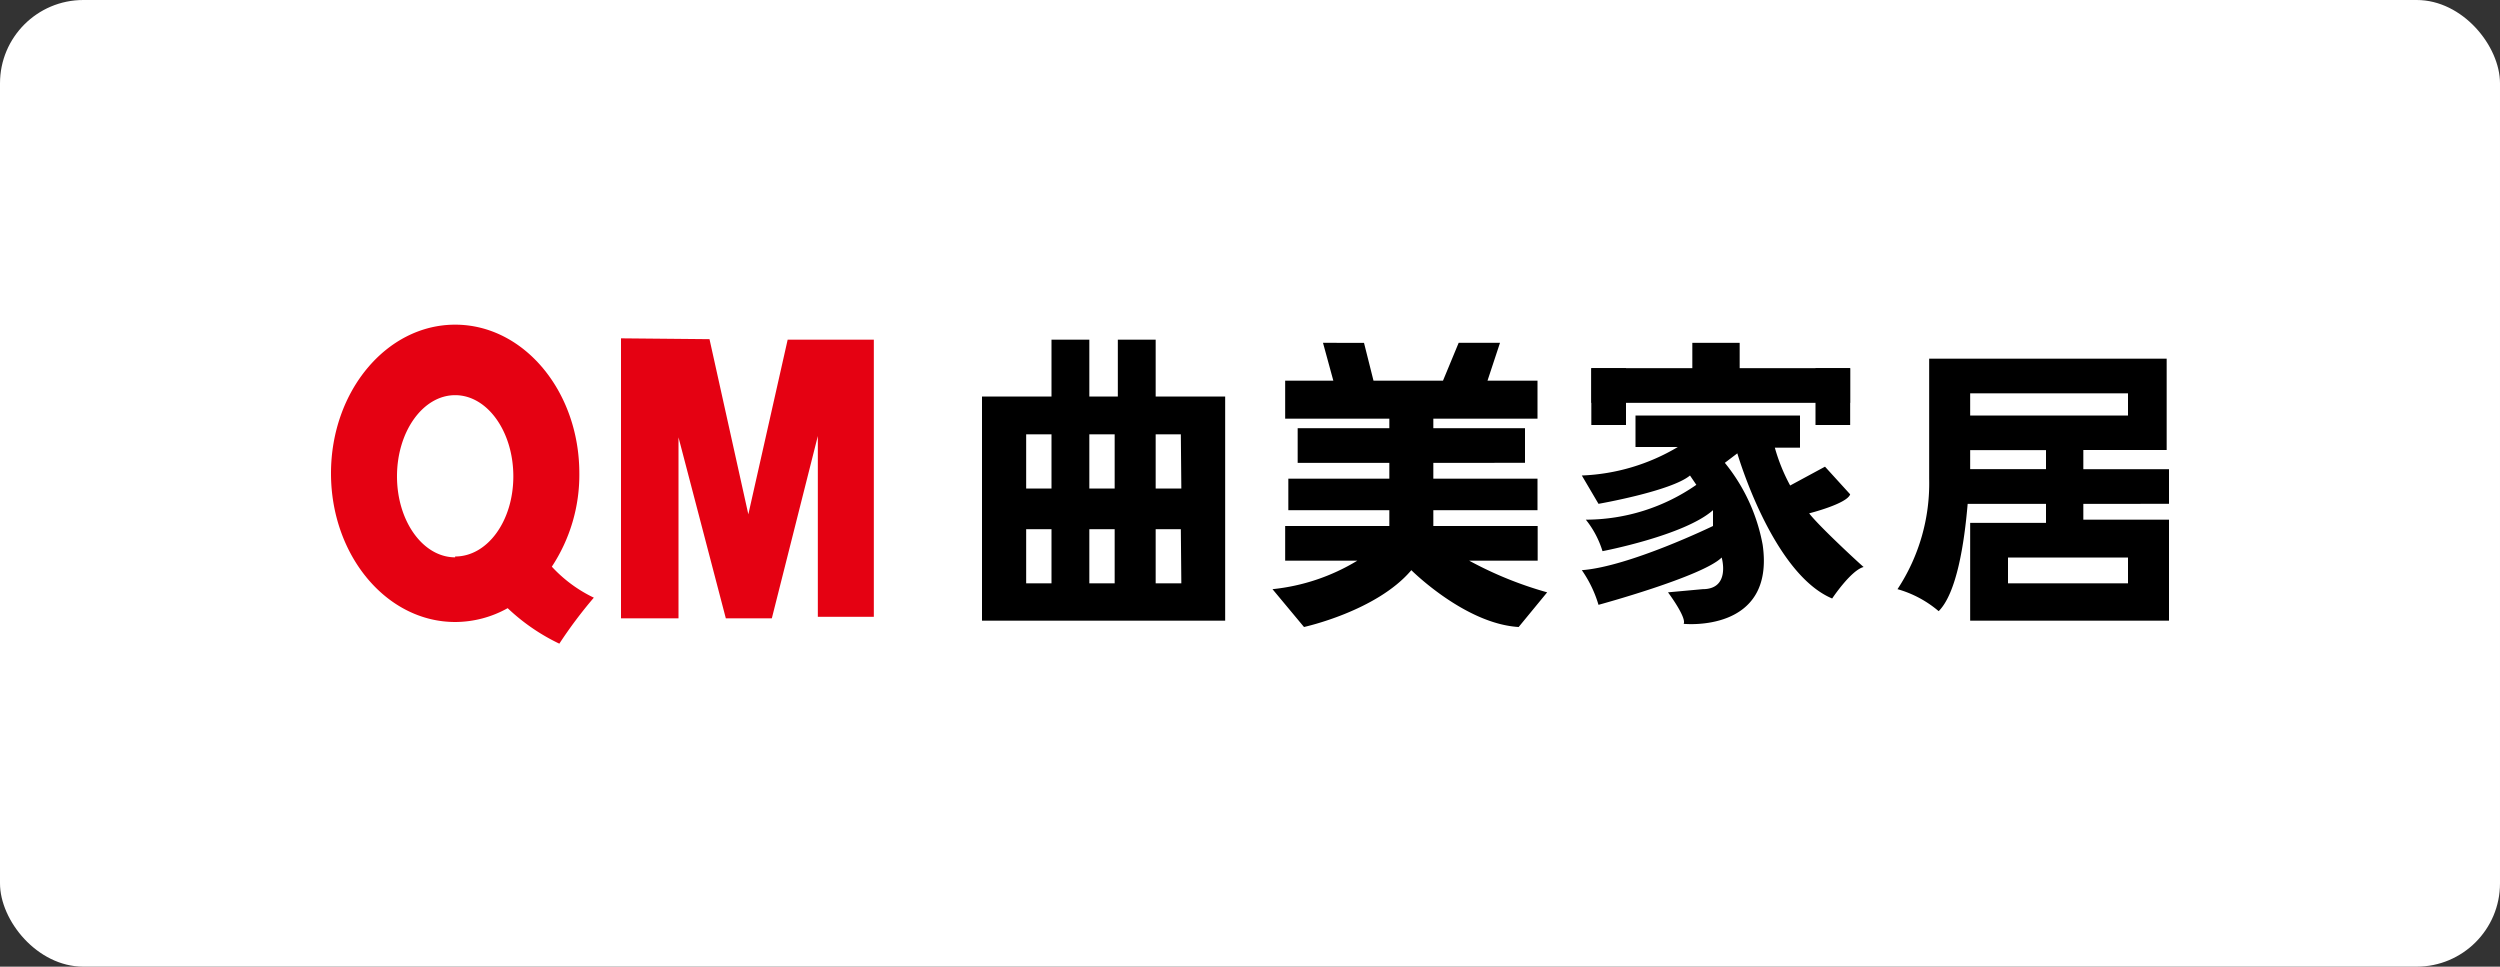 <svg id="图层_1" data-name="图层 1" xmlns="http://www.w3.org/2000/svg" viewBox="0 0 150 58"><rect x="0" y="0" width="150" height="58" fill="#333333" stroke="none"/><defs><style>.cls-1{fill:#fff;}.cls-2{fill:#e50112;}</style></defs><title>曲美</title><rect class="cls-1" width="150" height="58" rx="5"/><path d="M69.34,23.79V20.38H67.07v3.41H65.36V20.38H63.09v3.41H58.92V37.24H73.51V23.79ZM63.09,35H61.57V31.75h1.52Zm0-5.69H61.57V26.06h1.52ZM66.88,35H65.36V31.75h1.52Zm0-5.69H65.36V26.06h1.52Zm4,5.69H69.34V31.75h1.51Zm0-5.69H69.34V26.06h1.51Z"/><path d="M88.15,33.64h4.11V31.56H86v-.95h6.25V28.72H86v-.95H91.5V25.69H86v-.57h6.25V22.84h-3L90,20.57H87.52l-.94,2.27H82.41l-.57-2.27H79.38L80,22.84H77.11v2.28h6.25v.57h-5.5v2.08h5.5v.95H77.3v1.89h6.06v.95H77.11v2.08h4.33a12.17,12.17,0,0,1-5.09,1.71l1.89,2.27s4.36-.95,6.44-3.41c0,0,3.22,3.22,6.44,3.41l1.71-2.08A22.46,22.46,0,0,1,88.15,33.64Z"/><rect x="101.54" y="20.57" width="2.84" height="3.22"/><rect x="95.48" y="22.09" width="15.53" height="2.08"/><rect x="95.48" y="22.09" width="2.08" height="3.41"/><rect x="108.93" y="22.09" width="2.08" height="3.41"/><path d="M108.55,30.8s2.27-.57,2.46-1.14L109.5,28l-2.09,1.13a10.89,10.89,0,0,1-.92-2.27H108V24.93H98.13v1.89h2.54a12.16,12.16,0,0,1-5.76,1.71l1,1.7s4.36-.76,5.49-1.7l.38.56a11.63,11.63,0,0,1-6.63,2.09,5.69,5.69,0,0,1,1,1.89s4.92-.94,6.63-2.46v.95S97.75,34,94.91,34.21a7.19,7.19,0,0,1,1,2.08s6.25-1.7,7.39-2.84c0,0,.56,1.9-1.14,1.9l-2.08.19s1.13,1.51.94,1.89c0,0,5.5.57,4.74-4.74a10.89,10.89,0,0,0-2.27-4.92l.75-.57s2.09,7.2,5.69,8.71c0,0,1.13-1.7,1.89-1.89C111.77,34,109.12,31.56,108.55,30.8Z"/><path d="M130.14,30.23V28.15H125V27H130V21.52H115.75v7.2a11.53,11.53,0,0,1-1.9,6.63,6.55,6.55,0,0,1,2.47,1.32c1.08-1.08,1.54-4.07,1.74-6.44h4.7v1.14h-4.55v5.87h11.93V31.18H125v-.95Zm-2.46,3.22V35h-7.2V33.45Zm-9.47-9.85h9.47v1.33h-9.47Zm0,4.55c0-.7,0-1.14,0-1.14h4.55v1.14Z"/><polygon class="cls-2" points="37.26 20.3 42.57 20.35 44.9 30.86 47.26 20.38 52.43 20.38 52.43 37.01 49.07 37.01 49.07 26.16 46.31 37.1 43.55 37.1 40.71 26.24 40.71 37.1 37.26 37.1 37.26 20.3"/><path class="cls-2" d="M33.11,34a10,10,0,0,0,1.65-5.6c0-4.92-3.33-8.92-7.45-8.92s-7.45,4-7.45,8.92,3.33,8.92,7.45,8.92a6.47,6.47,0,0,0,3.15-.83,12,12,0,0,0,3.1,2.13,27.21,27.21,0,0,1,2.07-2.76A8.27,8.27,0,0,1,33.11,34Zm-5.8-.56c-1.93,0-3.49-2.17-3.49-4.86s1.56-4.87,3.49-4.87,3.49,2.18,3.49,4.87S29.24,33.39,27.31,33.39Z"/></svg>